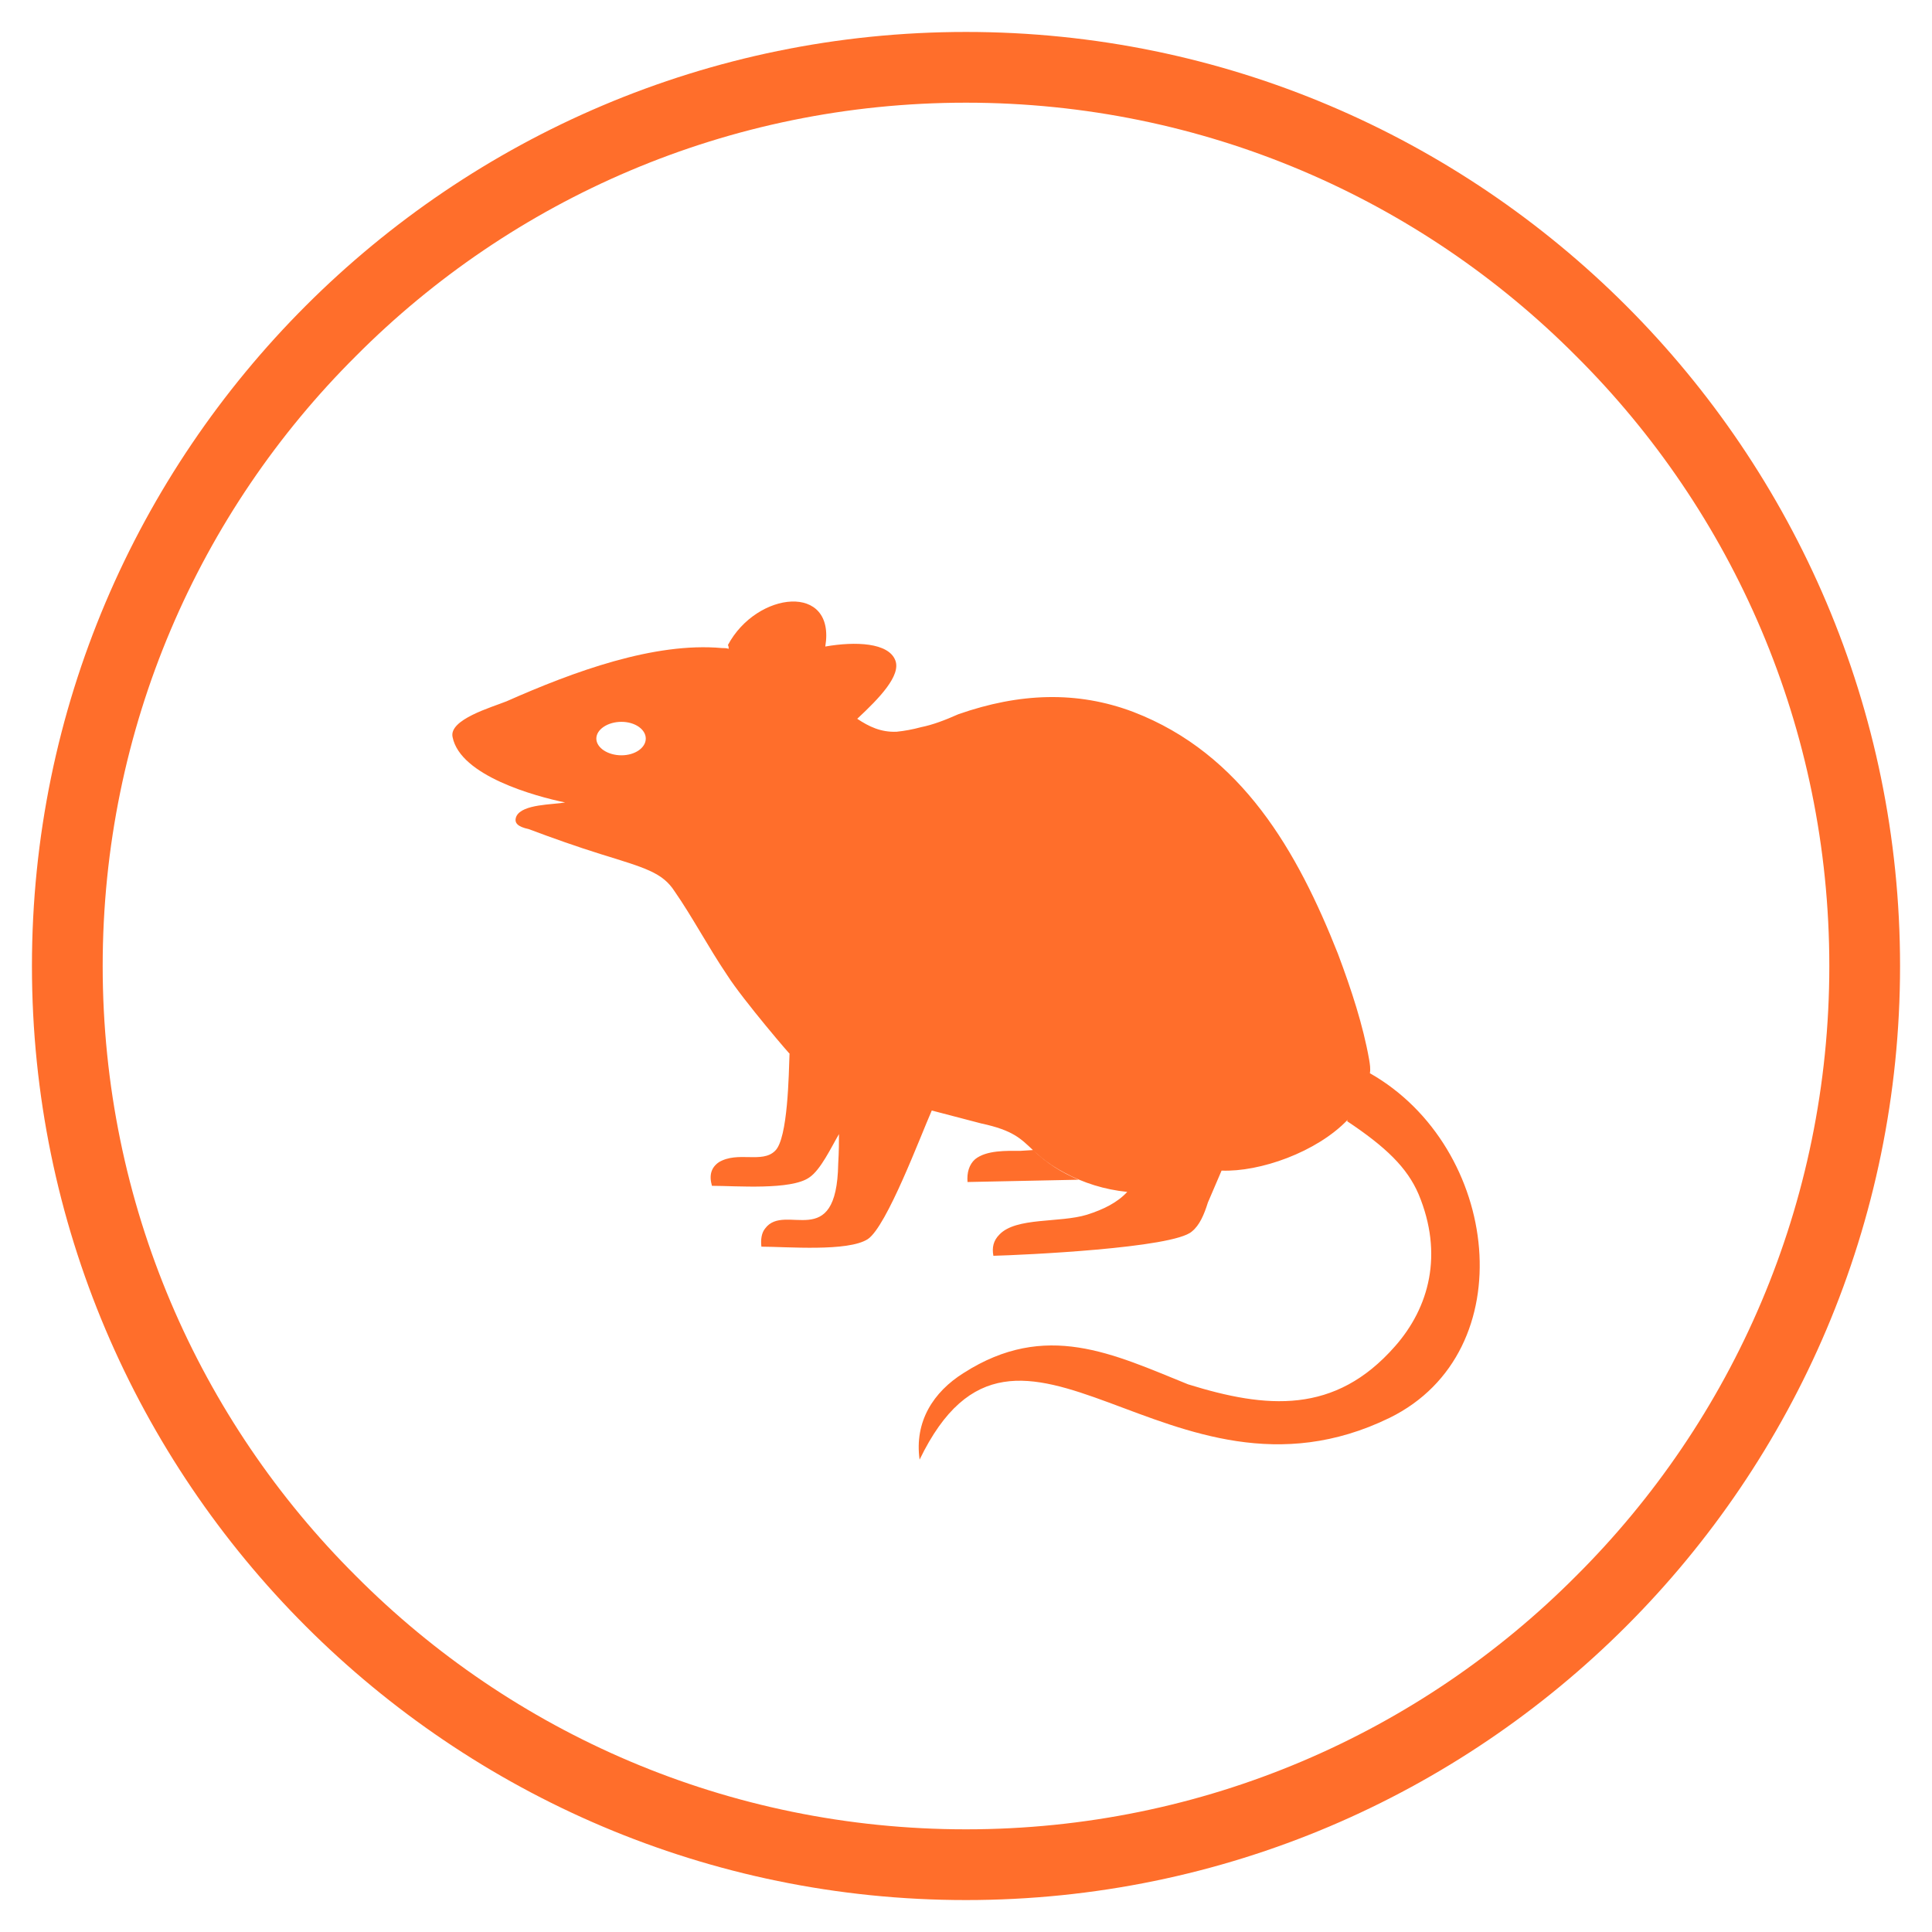 <?xml version="1.0" encoding="UTF-8"?>
<!DOCTYPE svg PUBLIC "-//W3C//DTD SVG 1.1//EN" "http://www.w3.org/Graphics/SVG/1.1/DTD/svg11.dtd">
<!-- Creator: CorelDRAW X8 -->
<svg xmlns="http://www.w3.org/2000/svg" xml:space="preserve" width="25.4mm" height="25.4mm" version="1.1" shape-rendering="geometricPrecision" text-rendering="geometricPrecision" image-rendering="optimizeQuality" fill-rule="evenodd" clip-rule="evenodd"
viewBox="0 0 2540 2540"
 xmlns:xlink="http://www.w3.org/1999/xlink">
 <g id="Ebene_x0020_1">
  <path fill="#FF6E2B" fill-rule="nonzero" d="M1270 42c339,0 646,138 868,360 222,222 360,529 360,868 0,339 -138,646 -360,868 -222,222 -529,360 -868,360 -339,0 -646,-138 -868,-360 -222,-222 -360,-529 -360,-868 0,-339 138,-646 360,-868 222,-222 529,-360 868,-360zm802 426c-205,-206 -489,-333 -802,-333 -313,0 -597,127 -802,333 -206,205 -333,489 -333,802 0,313 127,597 333,802 205,206 489,333 802,333 313,0 597,-127 802,-333 206,-205 333,-489 333,-802 0,-313 -127,-597 -333,-802z"/>
  <path fill="#FF6E2B" d="M1038 1385c-1,26 -2,112 -19,128 -17,17 -49,0 -74,15 -10,7 -13,17 -9,31 32,0 104,6 128,-11 15,-10 29,-40 39,-57 0,10 0,22 -1,39 -2,118 -70,50 -96,85 -5,6 -6,15 -5,24 33,0 114,7 140,-10 25,-17 69,-135 84,-169l65 17c42,9 52,20 68,35l-16 1c-19,0 -45,-1 -60,11 -8,7 -11,18 -10,30l146 -3c-23,-10 -41,-21 -60,-39 10,9 21,19 42,30 24,13 52,22 82,25 -13,14 -31,23 -53,30 -36,11 -93,3 -115,26 -8,8 -10,17 -8,28 38,-1 237,-10 261,-32 10,-8 16,-22 21,-38l18 -42c50,2 125,-24 166,-67l-1 2c51,34 79,61 94,96 33,79 14,149 -31,200 -79,90 -169,82 -272,50 -99,-40 -187,-84 -295,-15 -40,25 -65,64 -58,114 130,-269 327,87 618,-55 177,-87 145,-356 -26,-453 1,-6 0,-12 -1,-18 -8,-45 -23,-91 -41,-139 -53,-134 -126,-263 -269,-318 -74,-28 -150,-25 -230,3 -18,8 -34,14 -49,17 -11,3 -22,5 -32,6 -21,1 -37,-7 -52,-17 29,-27 58,-57 50,-77 -9,-23 -52,-25 -92,-18 14,-84 -90,-73 -128,-2 1,2 1,3 1,5 -3,-1 -6,-1 -9,-1 -89,-8 -195,31 -283,70 -20,8 -76,24 -71,47 10,51 109,78 148,86 -16,3 -56,2 -64,18 -4,9 2,14 16,17 32,12 63,23 95,33 58,18 81,24 97,49 23,33 44,73 69,110 21,33 88,111 82,103l0 0zm-221 -436c18,0 32,10 32,22 0,12 -14,22 -32,22 -18,0 -33,-10 -33,-22 0,-12 15,-22 33,-22l0 0z"/>
 </g>
</svg>
